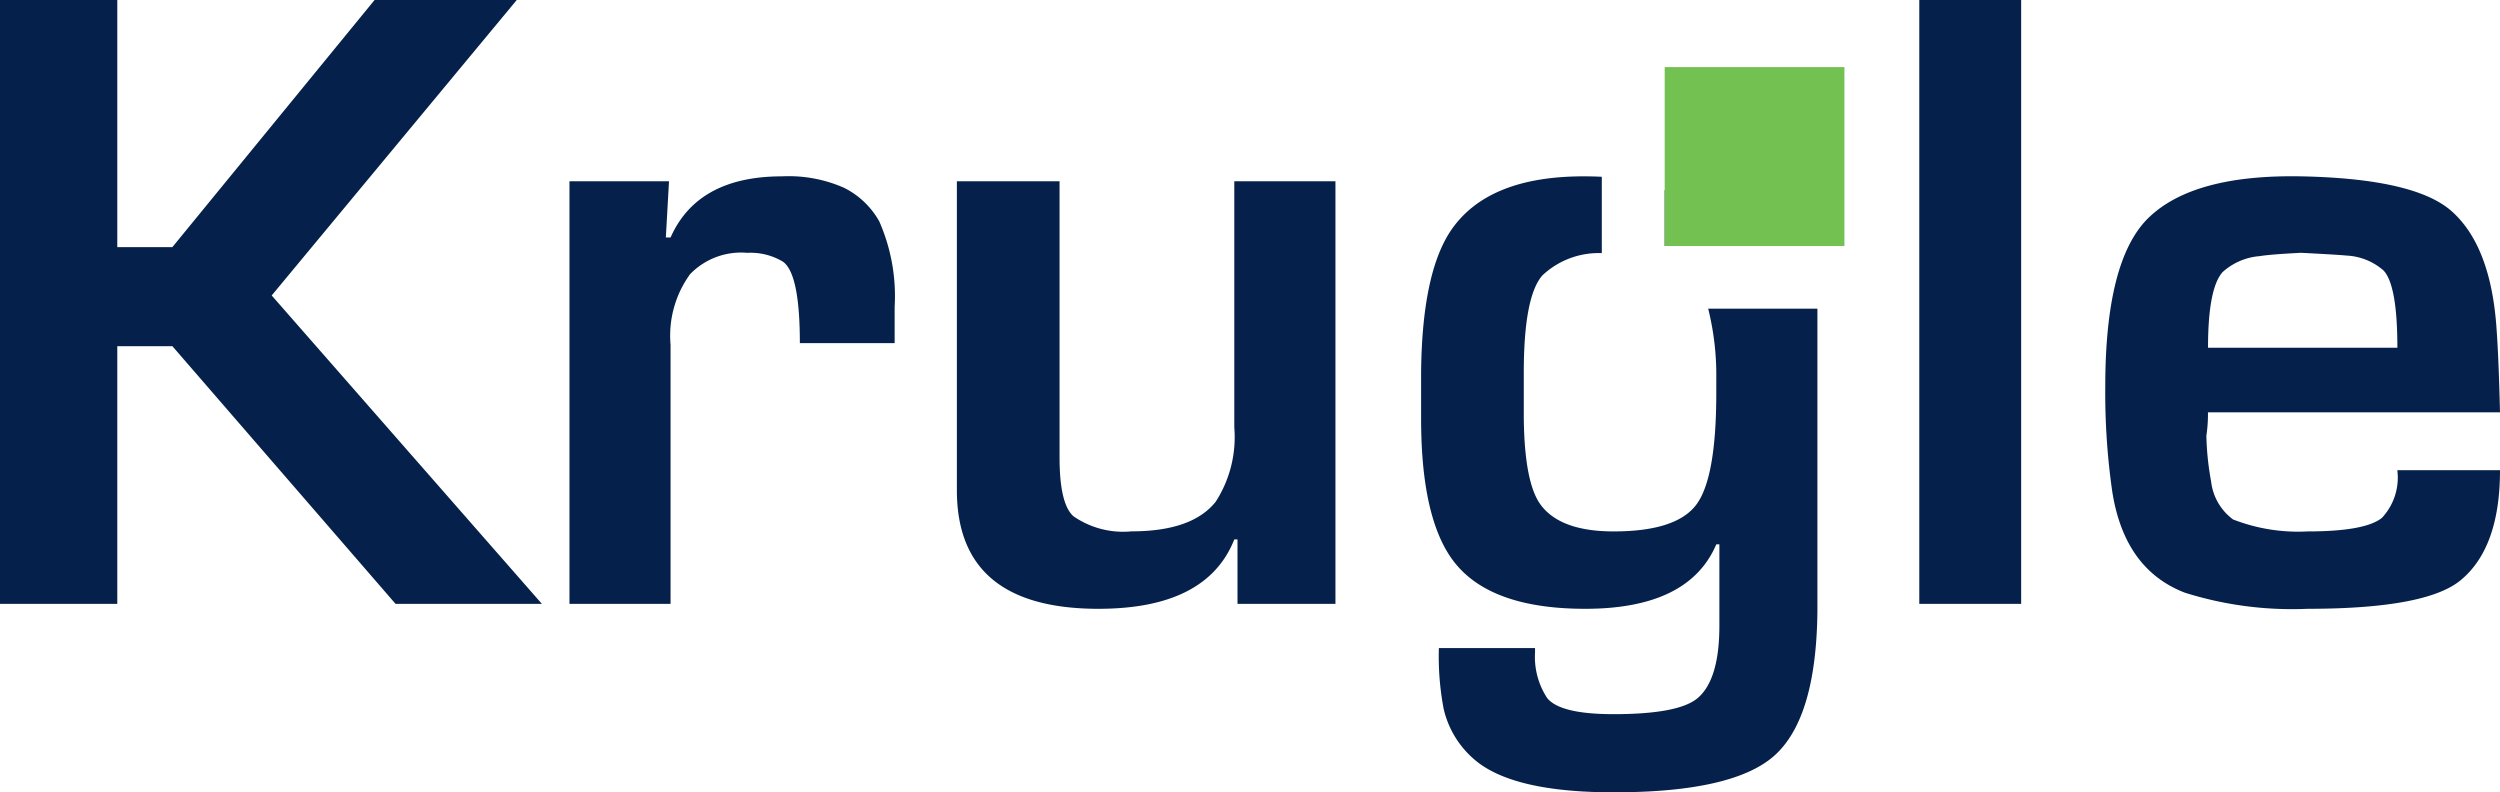 <svg xmlns="http://www.w3.org/2000/svg" width="140" height="44.364" viewBox="0 0 140 44.364"><g transform="translate(-0.541 -0.356)"><g transform="translate(0.541 0.356)"><g transform="translate(0 0)"><g transform="translate(0 0)"><g transform="translate(0 0)"><path d="M6.568,33.818V19.386H9.653l12.5,14.432h8.194L15.215,16.546,28.938,0H20.976L9.653,13.838H6.568V0H0V33.818Zm30.983,0V19.3a5.87,5.87,0,0,1,1.089-3.941,3.972,3.972,0,0,1,3.212-1.2,3.522,3.522,0,0,1,2,.5q.94.682.94,4.557H50.1V17.184a10.384,10.384,0,0,0-.862-4.789,4.63,4.63,0,0,0-1.979-1.882A7.671,7.671,0,0,0,43.8,9.875q-4.733,0-6.248,3.424h-.265l.177-3.148H31.89V33.818Zm23.962.275q6.071,0,7.608-3.886H69.3v3.611h5.485V10.15H69.121V23.943a6.674,6.674,0,0,1-1.039,4.15q-1.316,1.662-4.711,1.662a4.882,4.882,0,0,1-3.262-.848q-.774-.694-.774-3.292h0V10.15h-5.75V27.455Q53.585,34.093,61.513,34.093Zm51.672-.275V0H107.48V33.818Zm16.033.275q6.612,0,8.559-1.585Q140,30.692,140,26.332h-5.75A3.3,3.3,0,0,1,133.388,29q-.941.76-4.169.76a10.037,10.037,0,0,1-4.169-.671,3.076,3.076,0,0,1-1.227-2.125,15.794,15.794,0,0,1-.266-2.565,8.225,8.225,0,0,0,.089-1.31H140q-.077-3.214-.21-4.91-.354-4.458-2.51-6.363Q135.213,10,128.854,9.875q-6.06-.11-8.559,2.345-2.4,2.367-2.4,9.423a38.912,38.912,0,0,0,.387,5.856q.674,4.381,4.069,5.691A19.947,19.947,0,0,0,129.219,34.093Zm5.031-14.619h-10.6q0-3.325.818-4.238a3.5,3.5,0,0,1,2.068-.892q.609-.1,2.322-.187,2.123.11,2.532.154a3.39,3.39,0,0,1,2.09.837q.775.826.774,4.326Z" fill="#05214b" fill-rule="evenodd"/><g transform="translate(79.582 3.758)"><path d="M9.739,8.682q.531,0,1.019.025v4.275a4.6,4.6,0,0,0-3.328,1.248Q6.389,15.419,6.389,19.68h0v2.5q.034,3.669.95,4.9,1.106,1.486,4.08,1.486,3.494,0,4.622-1.486t1.128-6.264h0v-.5l0-.3a15.376,15.376,0,0,0-.454-3.924h6.117V32.714l0,.337q-.064,6.017-2.442,8.1-2.322,2.026-8.968,2.026-5.673,0-7.8-1.838A5.283,5.283,0,0,1,1.9,38.493,15.665,15.665,0,0,1,1.634,35.1H7.019l0,.241A4.2,4.2,0,0,0,7.7,37.9q.73.9,3.715.9,3.649,0,4.711-.9,1.216-1.035,1.216-4.051h0V29.29H17.17l-.076.17Q15.494,32.9,9.827,32.9q-5.064,0-7.154-2.4Q.639,28.167.639,22.256h0V20.043l0-.37q.051-5.5,1.635-7.908Q4.321,8.682,9.739,8.682Zm13.092.275v3.627H14.279V9.458a6.148,6.148,0,0,1,2.889,3.1h.177l-.177-3.6Z" transform="translate(-0.639 -2.565)" fill="#05214b" fill-rule="evenodd"/><rect width="10.065" height="10.02" transform="translate(13.641)" fill="#72c151"/></g></g></g></g></g></g></svg>
